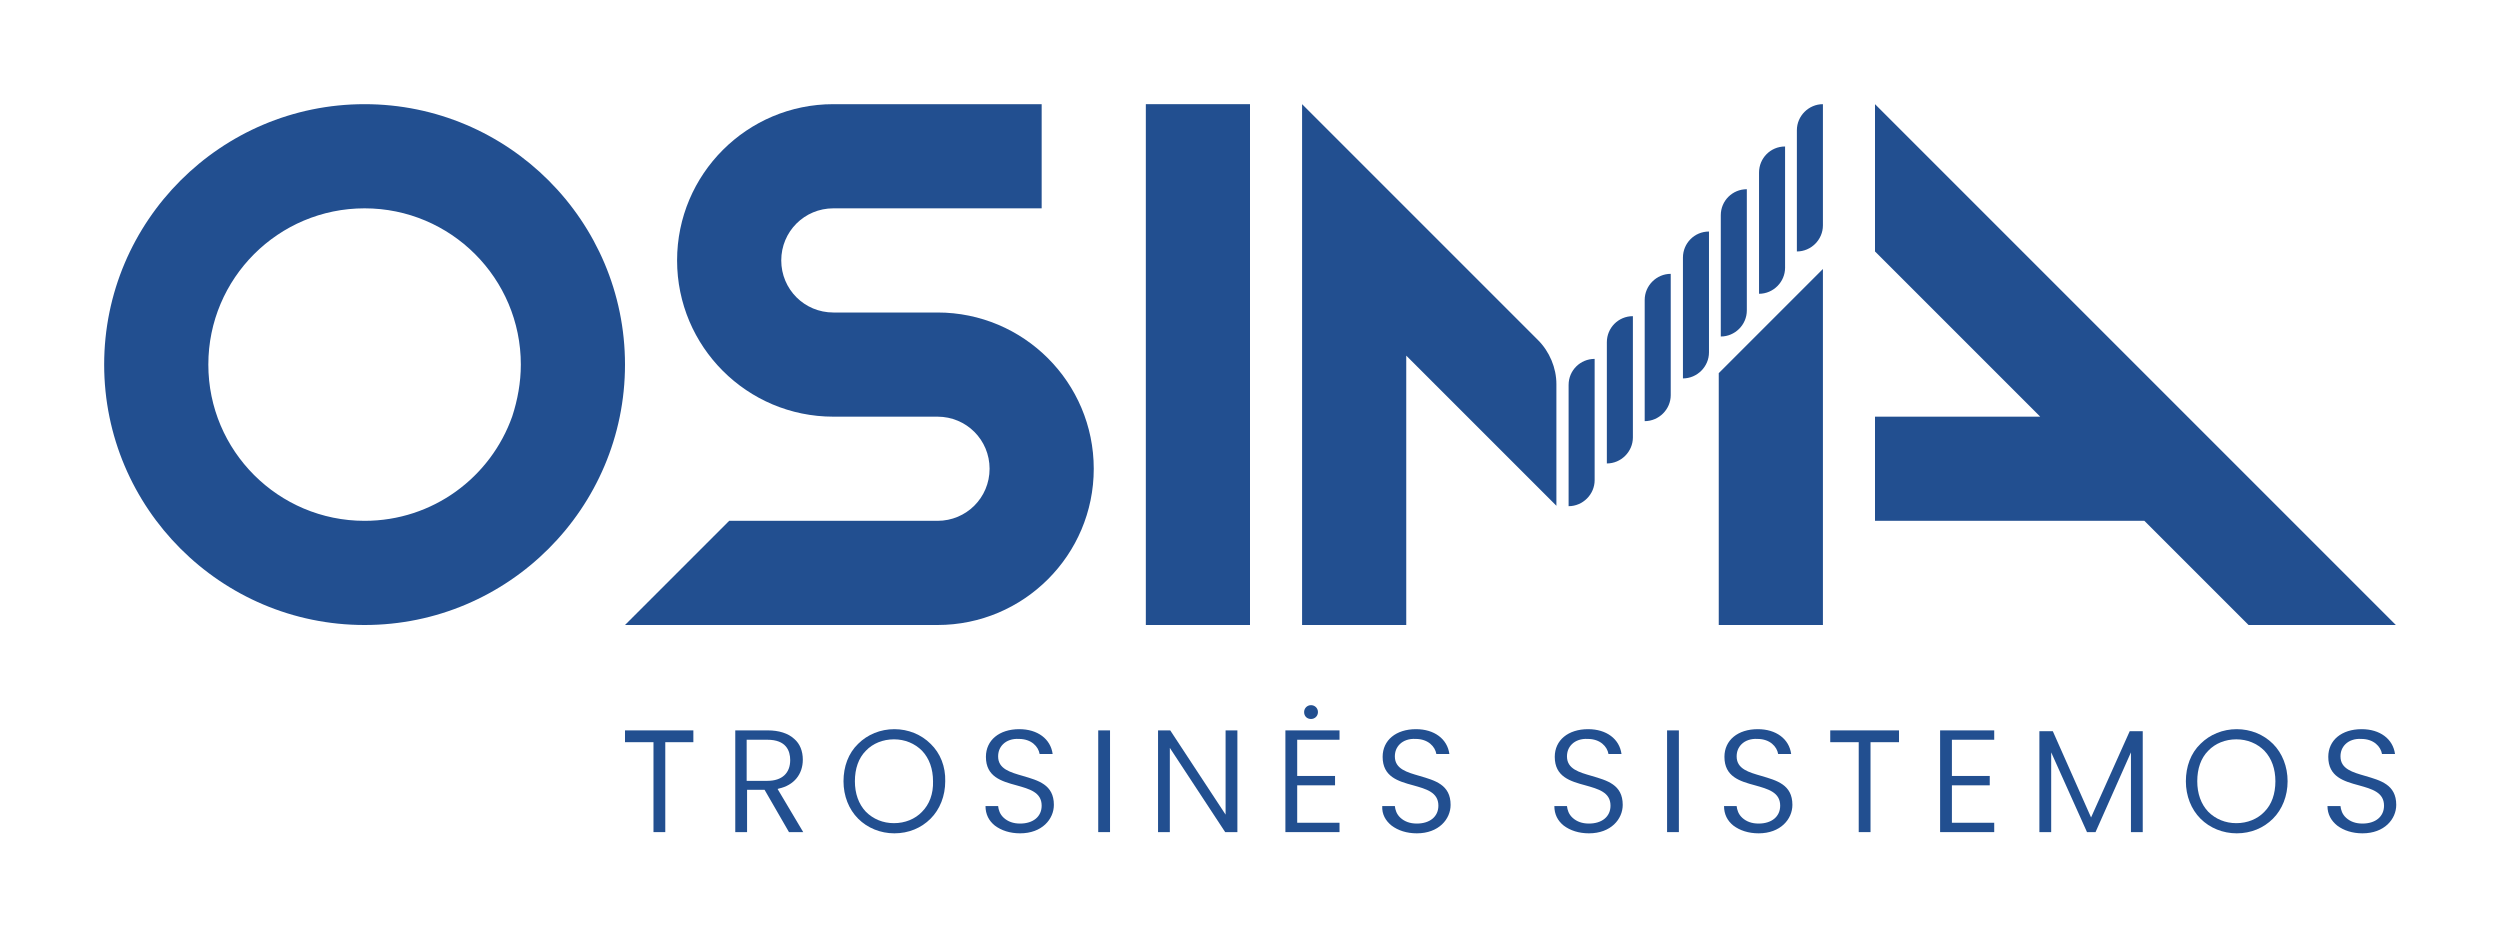 <svg xmlns="http://www.w3.org/2000/svg" xmlns:xlink="http://www.w3.org/1999/xlink" x="0px" y="0px" viewBox="0 0 614.4 230.4" style="enable-background:new 0 0 614.4 230.4;" xml:space="preserve"><style type="text/css">	.st0{fill:#224F90;}</style><g id="Logotipas"></g><g id="Tinklelis">	<g>		<path class="st0" d="M89.6,25.6c-35.3,0-64,28.7-64,64s28.7,64,64,64c35.3,0,64-28.7,64-64S124.9,25.6,89.6,25.6z M89.6,128   c-21.2,0-38.4-17.2-38.4-38.4c0-21.2,17.2-38.4,38.4-38.4S128,68.4,128,89.6c0,4.4-0.8,8.7-2.1,12.7   C120.6,117.3,106.4,128,89.6,128z"></path>		<path class="st0" d="M230.4,76.8h-25.6c-7.1,0-12.8-5.7-12.8-12.8s5.7-12.8,12.8-12.8H256V25.6h-51.2c-21.2,0-38.4,17.2-38.4,38.4   s17.2,38.4,38.4,38.4h25.6c7.1,0,12.8,5.7,12.8,12.8s-5.7,12.8-12.8,12.8l-51.2,0l-25.6,25.6h76.8c21.2,0,38.4-17.2,38.4-38.4   S251.6,76.8,230.4,76.8z"></path>		<rect x="281.6" y="25.6" class="st0" width="25.6" height="128"></rect>		<polygon class="st0" points="448,66.1 448,153.6 422.4,153.6 422.4,91.7   "></polygon>		<polygon class="st0" points="588.8,153.6 460.8,25.6 460.8,61.8 501.4,102.4 460.8,102.4 460.8,128 527,128 552.6,153.6   "></polygon>		<polygon class="st0" points="170.4,179.5 153.6,179.5 153.6,182.4 160.6,182.4 160.6,204.5 163.5,204.5 163.5,182.4 170.4,182.4      "></polygon>		<path class="st0" d="M193.9,204.5h3.5l-6.3-10.6l0.3-0.1c3.7-0.8,5.9-3.5,5.9-7.1c0-2.1-0.7-3.9-2.1-5.1c-1.5-1.4-3.8-2.1-6.5-2.1   h-8v25h2.9v-10.4h4.3L193.9,204.5z M183.5,181.8h5.1c4.6,0,5.6,2.7,5.6,5c0,3.2-2,5.1-5.6,5.1h-5.1V181.8z"></path>		<path class="st0" d="M228.7,182.8c-2.3-2.3-5.5-3.6-8.9-3.6c-3.4,0-6.6,1.3-8.9,3.6c-2.4,2.3-3.6,5.6-3.6,9.2   c0,3.6,1.3,6.9,3.6,9.2c2.3,2.3,5.5,3.6,8.9,3.6c3.5,0,6.6-1.3,8.9-3.6c2.3-2.3,3.6-5.6,3.6-9.2   C232.4,188.4,231.1,185.1,228.7,182.8z M226.6,199.5c-1.7,1.8-4.2,2.8-6.9,2.8s-5.1-1-6.9-2.8c-1.8-1.9-2.7-4.5-2.7-7.5   c0-3.1,0.9-5.7,2.7-7.5c1.7-1.8,4.2-2.8,6.9-2.8s5.1,1,6.9,2.8c1.8,1.9,2.7,4.5,2.7,7.5C229.4,195.1,228.4,197.7,226.6,199.5z"></path>		<path class="st0" d="M244.5,202.9c1.6,1.2,3.7,1.9,6.2,1.9c5.4,0,8.3-3.5,8.3-7c0-5-3.9-6-7.6-7.1c-3.1-0.9-6.1-1.7-6.1-4.8   c0-1.2,0.4-2.2,1.2-3c0.9-0.9,2.3-1.4,3.9-1.3c3.1,0,4.8,1.9,5.1,3.7h3.2c-0.5-3.7-3.7-6.1-8.2-6.1c-4.9,0-8.2,2.7-8.2,6.8   c0,4.9,3.8,6,7.5,7c3.2,0.9,6.2,1.7,6.2,5c0,2.7-2.1,4.4-5.3,4.4c-1.7,0-3-0.5-4-1.4c-1-0.9-1.3-2-1.4-2.9h-3.1   C242.2,200.1,243,201.7,244.5,202.9z"></path>		<rect x="269.9" y="179.5" class="st0" width="2.9" height="25"></rect>		<polygon class="st0" points="304.1,204.5 304.1,179.5 301.2,179.5 301.2,200.2 287.6,179.5 284.6,179.5 284.6,204.5 287.5,204.5    287.5,183.8 301.1,204.5   "></polygon>		<polygon class="st0" points="329.2,181.8 329.2,179.5 315.9,179.5 315.9,204.5 329.2,204.5 329.2,202.2 318.8,202.2 318.8,193    328.1,193 328.1,190.7 318.8,190.7 318.8,181.8   "></polygon>		<path class="st0" d="M322.2,176.7c0.9,0,1.7-0.7,1.7-1.7c0-1-0.8-1.7-1.7-1.7c-1,0-1.7,0.8-1.7,1.7   C320.5,176,321.2,176.7,322.2,176.7z"></path>		<path class="st0" d="M342,202.9c1.6,1.2,3.7,1.9,6.2,1.9c5.4,0,8.3-3.5,8.3-7c0-5-3.9-6-7.6-7.1c-3.1-0.9-6.1-1.7-6.1-4.8   c0-1.2,0.4-2.2,1.2-3c0.9-0.9,2.3-1.4,3.9-1.3c3.1,0,4.8,1.9,5.1,3.7h3.2c-0.5-3.7-3.7-6.1-8.2-6.1c-4.9,0-8.2,2.7-8.2,6.8   c0,4.9,3.8,6,7.5,7c3.2,0.9,6.2,1.7,6.2,5c0,2.7-2.1,4.4-5.3,4.4c-1.7,0-3-0.5-4-1.4c-1-0.9-1.3-2-1.4-2.9h-3.1   C339.6,200.1,340.5,201.7,342,202.9z"></path>		<path class="st0" d="M384.3,202.9c1.6,1.2,3.7,1.9,6.2,1.9c5.4,0,8.3-3.5,8.3-7c0-5-3.9-6-7.6-7.1c-3.1-0.9-6.1-1.7-6.1-4.8   c0-1.2,0.4-2.2,1.2-3c0.9-0.9,2.3-1.4,3.9-1.3c3.1,0,4.8,1.9,5.1,3.7h3.2c-0.5-3.7-3.7-6.1-8.2-6.1c-4.9,0-8.2,2.7-8.2,6.8   c0,4.9,3.8,6,7.5,7c3.2,0.9,6.2,1.7,6.2,5c0,2.7-2.1,4.4-5.3,4.4c-1.7,0-3-0.5-4-1.4c-1-0.9-1.3-2-1.4-2.9h-3.1   C382,200.1,382.8,201.7,384.3,202.9z"></path>		<rect x="409.7" y="179.5" class="st0" width="2.9" height="25"></rect>		<path class="st0" d="M426,202.9c1.6,1.2,3.7,1.9,6.2,1.9c5.4,0,8.3-3.5,8.3-7c0-5-3.9-6-7.6-7.1c-3.1-0.9-6.1-1.7-6.1-4.8   c0-1.2,0.4-2.2,1.2-3c0.9-0.9,2.3-1.4,3.9-1.3c3.1,0,4.8,1.9,5.1,3.7h3.2c-0.5-3.7-3.7-6.1-8.2-6.1c-4.9,0-8.2,2.7-8.2,6.8   c0,4.9,3.8,6,7.5,7c3.2,0.9,6.2,1.7,6.2,5c0,2.7-2.1,4.4-5.3,4.4c-1.7,0-3-0.5-4-1.4c-1-0.9-1.3-2-1.4-2.9h-3.1   C423.7,200.1,424.5,201.7,426,202.9z"></path>		<polygon class="st0" points="490.1,181.8 490.1,179.5 476.8,179.5 476.8,204.5 490.1,204.5 490.1,202.2 479.7,202.2 479.7,193    489,193 489,190.7 479.7,190.7 479.7,181.8   "></polygon>		<polygon class="st0" points="526.6,204.5 526.6,179.7 523.4,179.7 513.9,200.9 504.5,179.7 501.2,179.7 501.2,204.5 504.1,204.5    504.1,184.9 512.9,204.5 515,204.5 523.7,184.9 523.7,204.5   "></polygon>		<path class="st0" d="M558.6,182.8c-2.3-2.3-5.5-3.6-8.9-3.6c-3.4,0-6.6,1.3-8.9,3.6c-2.4,2.3-3.6,5.6-3.6,9.2   c0,3.6,1.3,6.9,3.6,9.2c2.3,2.3,5.5,3.6,8.9,3.6c3.5,0,6.6-1.3,8.9-3.6c2.3-2.3,3.6-5.6,3.6-9.2   C562.2,188.4,560.9,185.1,558.6,182.8z M556.5,199.5c-1.7,1.8-4.2,2.8-6.9,2.8c-2.7,0-5.1-1-6.9-2.8c-1.8-1.9-2.7-4.5-2.7-7.5   c0-3.1,0.9-5.7,2.7-7.5c1.7-1.8,4.2-2.8,6.9-2.8c2.7,0,5.1,1,6.9,2.8c1.8,1.9,2.7,4.5,2.7,7.5   C559.2,195.1,558.3,197.7,556.5,199.5z"></path>		<path class="st0" d="M574.4,202.9c1.6,1.2,3.7,1.9,6.2,1.9c5.4,0,8.3-3.5,8.3-7c0-5-3.9-6-7.6-7.1c-3.1-0.9-6.1-1.7-6.1-4.8   c0-1.2,0.4-2.2,1.2-3c0.9-0.9,2.3-1.4,3.9-1.3c3.1,0,4.8,1.9,5.1,3.7h3.2c-0.5-3.7-3.7-6.1-8.2-6.1c-4.9,0-8.2,2.7-8.2,6.8   c0,4.9,3.8,6,7.5,7c3.2,0.9,6.2,1.7,6.2,5c0,2.7-2.1,4.4-5.3,4.4c-1.7,0-3-0.5-4-1.4c-1-0.9-1.3-2-1.4-2.9H572   C572,200.1,572.9,201.7,574.4,202.9z"></path>		<polygon class="st0" points="466.7,179.5 449.8,179.5 449.8,182.4 456.8,182.4 456.8,204.5 459.7,204.5 459.7,182.4 466.7,182.4      "></polygon>		<g>			<path class="st0" d="M441.6,32v29.8c0,0,0,0,0,0l0,0c3.5,0,6.4-2.9,6.4-6.4V25.6C444.5,25.6,441.6,28.5,441.6,32z"></path>		</g>		<g>			<g>				<path class="st0" d="M432.3,42.4v29.8l0,0l0,0c3.5,0,6.4-2.9,6.4-6.4V36C435.1,36,432.3,38.9,432.3,42.4z"></path>			</g>		</g>		<g>			<g>				<path class="st0" d="M422.9,52.9v29.8c0,0,0,0,0,0h0c3.5,0,6.4-2.9,6.4-6.4V46.5C425.8,46.5,422.9,49.3,422.9,52.9z"></path>			</g>		</g>		<g>			<g>				<path class="st0" d="M413.6,63.3V93v0l0,0c3.5,0,6.4-2.9,6.4-6.4V56.9C416.4,56.9,413.6,59.8,413.6,63.3z"></path>			</g>		</g>		<g>			<g>				<path class="st0" d="M404.2,73.7v29.8c0,0,0,0,0,0l0,0c3.5,0,6.4-2.9,6.4-6.4V67.3C407.1,67.3,404.2,70.2,404.2,73.7z"></path>			</g>		</g>		<g>			<g>				<path class="st0" d="M385.5,94.6v29.8c0,0,0,0,0,0l0,0c3.5,0,6.4-2.9,6.4-6.4V88.2C388.4,88.2,385.5,91,385.5,94.6z"></path>			</g>		</g>		<g>			<g>				<path class="st0" d="M394.9,84.1v29.8v0l0,0c3.5,0,6.4-2.9,6.4-6.4V77.7C397.7,77.7,394.9,80.6,394.9,84.1z"></path>			</g>		</g>		<path class="st0" d="M378,83.6l-58-58v128h25.6V87.4l36.9,36.9V94.4C382.5,90.4,380.8,86.4,378,83.6z"></path>	</g></g></svg>